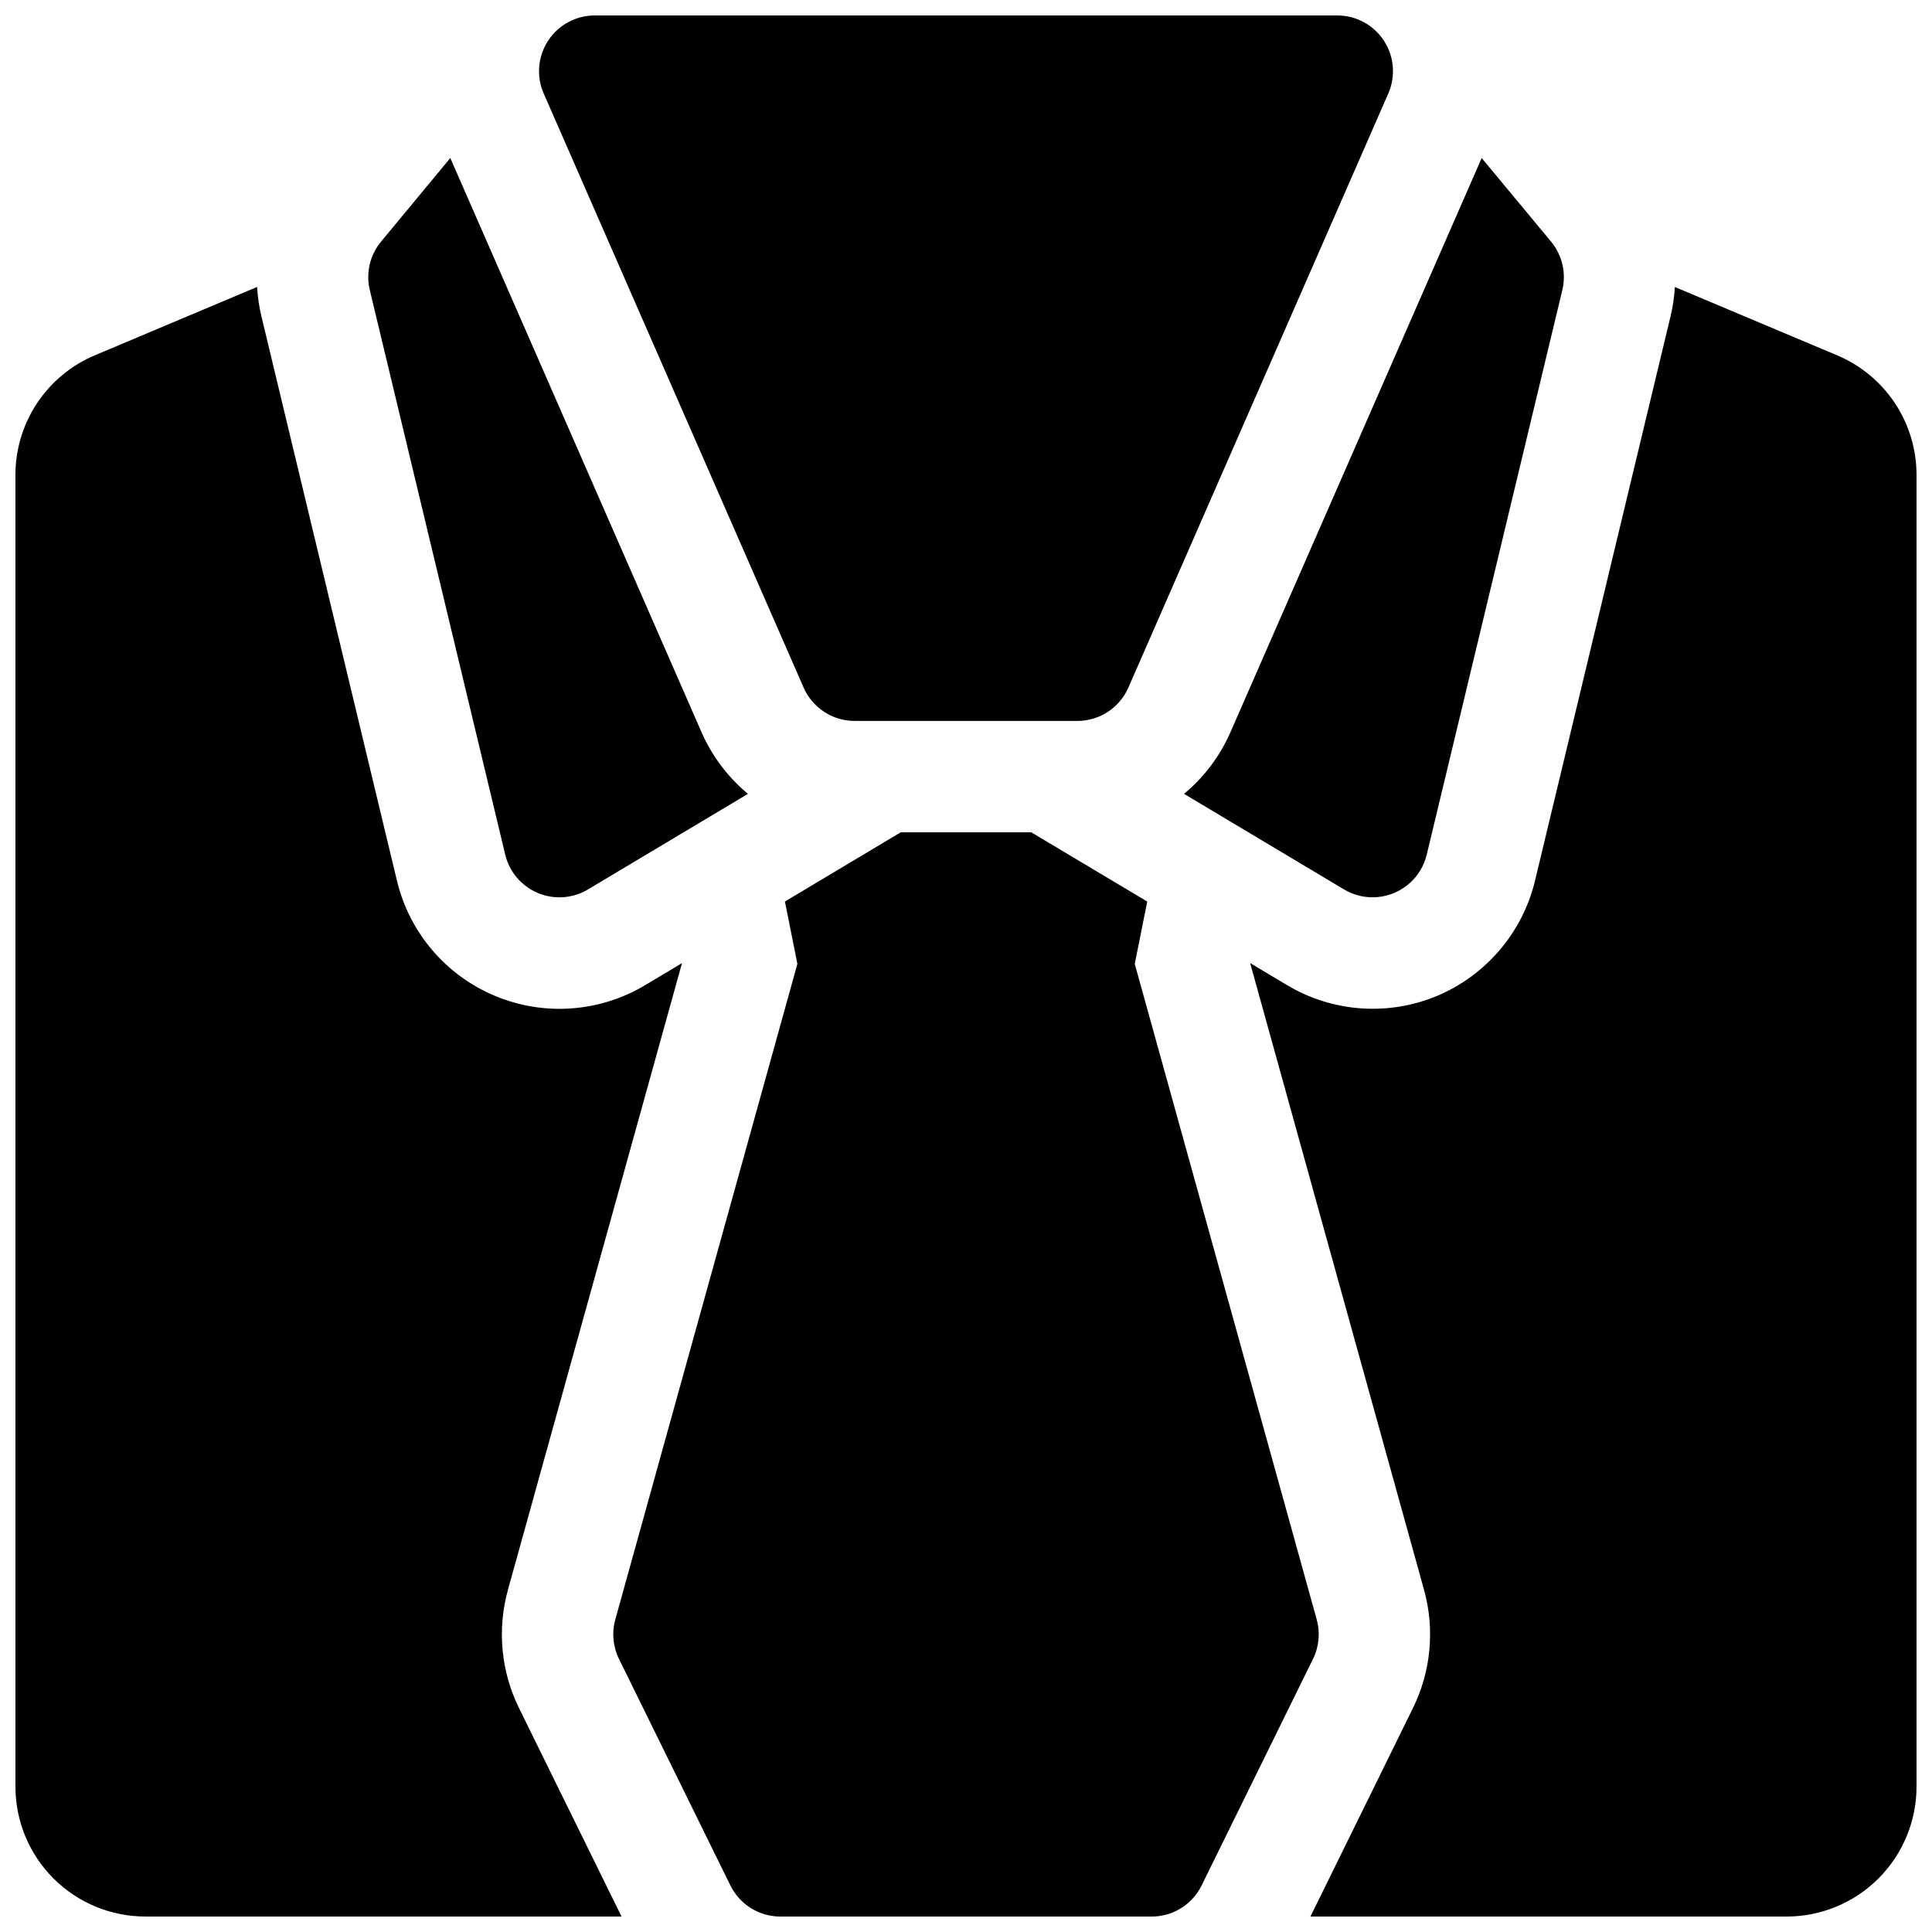 <?xml version="1.0" encoding="UTF-8"?>
<!-- Uploaded to: SVG Repo, www.svgrepo.com, Generator: SVG Repo Mixer Tools -->
<svg width="800px" height="800px" version="1.1" viewBox="144 144 512 512" xmlns="http://www.w3.org/2000/svg">
 <defs>
  <clipPath id="d">
   <path d="m306 364h188v287.9h-188z"/>
  </clipPath>
  <clipPath id="c">
   <path d="m148.09 220h176.91v431.9h-176.91z"/>
  </clipPath>
  <clipPath id="b">
   <path d="m475 220h176.9v431.9h-176.9z"/>
  </clipPath>
  <clipPath id="a">
   <path d="m286 148.09h228v187.91h-228z"/>
  </clipPath>
 </defs>
 <g clip-path="url(#d)">
  <path d="m492.94 573.18-48.215-173.73 3.305-16.531-30.73-18.344h-34.598l-30.691 18.332 3.305 16.531-48.254 173.75c-0.965 3.488-0.613 7.211 0.984 10.461l29.52 60.023c1.219 2.469 3.106 4.551 5.441 6.008 2.34 1.453 5.039 2.227 7.793 2.227h98.402c2.758 0 5.461-0.773 7.801-2.231s4.227-3.539 5.441-6.016l29.52-60.023h0.004c1.594-3.246 1.938-6.965 0.973-10.449z"/>
 </g>
 <g clip-path="url(#c)">
  <path d="m278.61 565.31 46.129-166.07-9.781 5.844c-12.098 7.227-26.914 8.262-39.902 2.789-12.984-5.473-22.59-16.801-25.867-30.508l-35.918-149.57c-0.605-2.547-0.984-5.141-1.133-7.754l-42.969 18.105c-6.254 2.625-11.59 7.035-15.34 12.684-3.75 5.648-5.746 12.281-5.738 19.062v347.57c0 9.133 3.629 17.891 10.086 24.352 6.461 6.457 15.219 10.086 24.355 10.086h126.18l-27.168-55.242c-4.789-9.734-5.832-20.895-2.93-31.348z"/>
 </g>
 <g clip-path="url(#b)">
  <path d="m630.82 238.15-42.969-18.094c-0.148 2.609-0.527 5.199-1.133 7.742l-35.918 149.57h0.004c-3.301 13.684-12.883 25-25.84 30.504-12.984 5.461-27.793 4.418-39.883-2.805l-9.781-5.844 46.082 166.09c2.906 10.465 1.855 21.637-2.953 31.379l-27.148 55.211h126.18c9.133 0 17.891-3.629 24.352-10.086 6.457-6.461 10.086-15.219 10.086-24.352v-347.57c0.012-6.781-1.984-13.414-5.734-19.062-3.754-5.648-9.09-10.059-15.344-12.684z"/>
 </g>
 <path d="m277.89 370.48c1.094 4.57 4.297 8.344 8.625 10.164 4.328 1.824 9.266 1.477 13.297-0.934l42.402-25.328c-5.328-4.418-9.543-10.027-12.312-16.371l-66.566-152.13-18.371 22.172c-2.953 3.582-4.047 8.348-2.953 12.859z"/>
 <path d="m457.78 354.38 42.402 25.328c2.289 1.367 4.902 2.086 7.566 2.086 3.316 0.004 6.539-1.113 9.141-3.168 2.606-2.051 4.441-4.922 5.215-8.148l35.918-149.57v0.004c1.094-4.512 0-9.277-2.953-12.859l-18.41-22.172-66.566 152.13c-2.769 6.344-6.984 11.953-12.312 16.371z"/>
 <g clip-path="url(#a)">
  <path d="m356.96 326.2c1.148 2.629 3.039 4.871 5.441 6.441 2.402 1.574 5.211 2.414 8.078 2.414h59.043c2.871 0 5.676-0.84 8.078-2.414 2.402-1.57 4.293-3.812 5.441-6.441l68.879-157.44c1.992-4.562 1.551-9.82-1.176-13.984-2.727-4.168-7.367-6.676-12.344-6.68h-196.8c-4.977 0.004-9.617 2.512-12.344 6.68-2.723 4.164-3.168 9.422-1.176 13.984z"/>
 </g>
</svg>